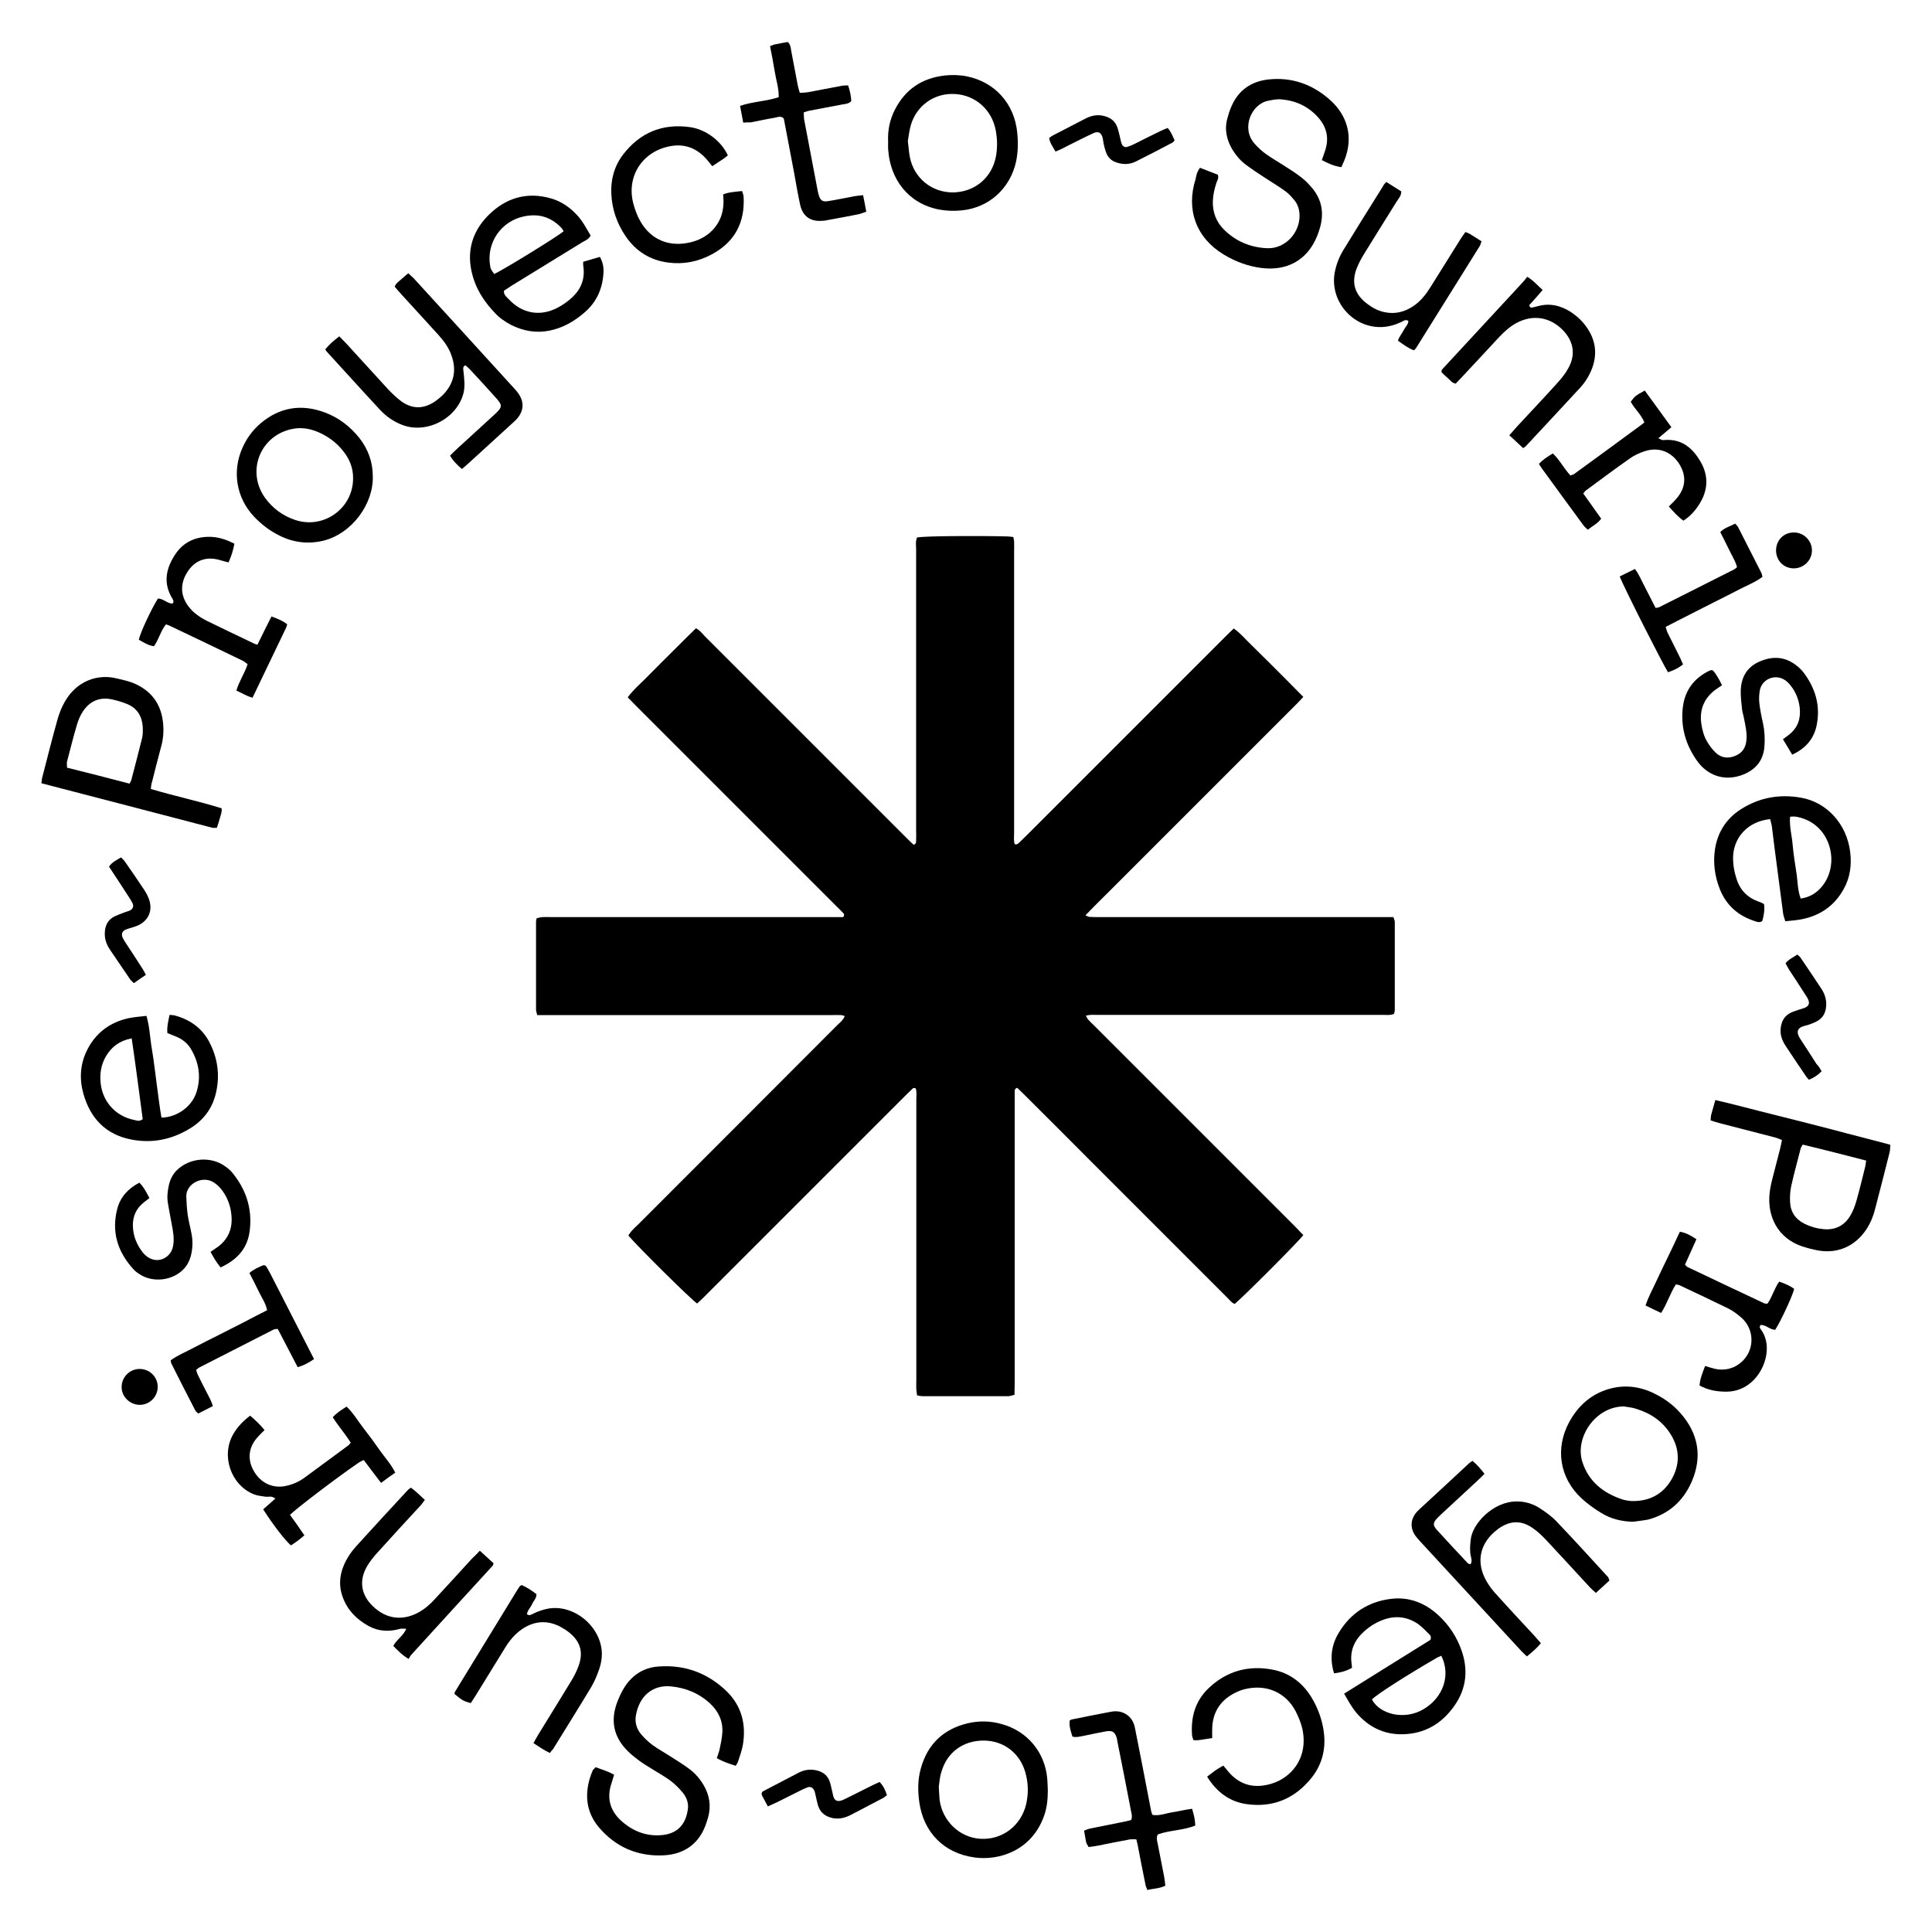 <?xml version="1.0" encoding="utf-8"?>
<!-- Generator: Adobe Illustrator 26.3.1, SVG Export Plug-In . SVG Version: 6.00 Build 0)  -->
<svg version="1.1" id="Capa_1" xmlns="http://www.w3.org/2000/svg" xmlns:xlink="http://www.w3.org/1999/xlink" x="0px" y="0px"
	 viewBox="0 0 98 98" style="enable-background:new 0 0 98 98;" xml:space="preserve">
<g>
	<path d="M66.11,62.65c-0.28,0.37-3.09,3.18-3.48,3.49c-0.16-0.05-0.25-0.2-0.37-0.31c-2.36-2.36-4.73-4.73-7.09-7.09
		c-1.06-1.06-2.12-2.13-3.19-3.19c-0.13-0.13-0.26-0.25-0.38-0.37c-0.14,0.04-0.13,0.14-0.13,0.21c0,0.17,0,0.34,0,0.51
		c0,4.74,0,9.49,0,14.23c0,0.2-0.01,0.4-0.01,0.62c-0.12,0.03-0.22,0.07-0.31,0.07c-1.45,0-2.9,0-4.36,0
		c-0.08,0-0.16-0.02-0.27-0.04c-0.02-0.11-0.03-0.21-0.04-0.31c-0.01-0.15,0-0.3,0-0.46c0-4.74,0-9.49,0-14.23
		c0-0.19,0.03-0.4-0.03-0.57c-0.12-0.06-0.16,0.01-0.2,0.05c-0.14,0.13-0.27,0.26-0.4,0.39c-3.38,3.38-6.76,6.76-10.13,10.13
		c-0.12,0.12-0.24,0.23-0.36,0.34c-0.34-0.24-2.91-2.78-3.49-3.45c0.05-0.07,0.1-0.15,0.16-0.22c0.1-0.11,0.21-0.22,0.32-0.32
		c3.38-3.38,6.76-6.76,10.13-10.14c0.13-0.13,0.28-0.23,0.37-0.45c-0.08-0.02-0.13-0.05-0.19-0.05c-0.17-0.01-0.34,0-0.51,0
		c-4.76,0-9.52,0-14.28,0c-0.2,0-0.4,0-0.62,0c-0.02-0.11-0.06-0.19-0.06-0.27c0-1.49,0-2.97,0-4.46c0-0.05,0.01-0.1,0.03-0.18
		c0.09-0.02,0.18-0.05,0.27-0.06c0.17-0.01,0.34,0,0.51,0c4.73,0,9.45,0,14.18,0c0.2,0,0.4,0,0.59,0c0.09-0.12,0.03-0.18-0.03-0.24
		c-0.11-0.11-0.21-0.22-0.32-0.32c-3.39-3.39-6.78-6.78-10.17-10.17c-0.13-0.13-0.26-0.27-0.41-0.42c0.33-0.44,0.75-0.78,1.12-1.17
		c0.39-0.4,0.79-0.79,1.18-1.18c0.38-0.38,0.76-0.76,1.16-1.15c0.19,0.09,0.3,0.24,0.42,0.37c3.4,3.4,6.8,6.8,10.21,10.21
		c0.14,0.14,0.28,0.28,0.41,0.4c0.14-0.04,0.13-0.14,0.13-0.22c0.01-0.17,0-0.34,0-0.51c0-4.74,0-9.49,0-14.23
		c0-0.21-0.04-0.44,0.05-0.63c0.45-0.07,2.89-0.09,4.57-0.05c0.1,0,0.19,0.02,0.31,0.03c0.02,0.1,0.04,0.18,0.04,0.26
		c0.01,0.15,0,0.3,0,0.46c0,4.76,0,9.52,0,14.28c0,0.2-0.03,0.4,0.03,0.58c0.13,0.04,0.18-0.04,0.24-0.09
		c0.14-0.13,0.26-0.26,0.4-0.39c3.37-3.37,6.73-6.73,10.1-10.1c0.12-0.12,0.24-0.23,0.37-0.36c0.35,0.24,0.6,0.56,0.89,0.83
		c0.3,0.29,0.6,0.6,0.9,0.89c0.29,0.29,0.57,0.57,0.86,0.86c0.28,0.29,0.57,0.57,0.88,0.89c-0.37,0.41-0.75,0.76-1.11,1.13
		c-0.37,0.37-0.74,0.74-1.11,1.11c-0.36,0.36-0.72,0.72-1.07,1.07c-0.37,0.37-0.74,0.74-1.11,1.11c-0.37,0.37-0.74,0.74-1.11,1.11
		s-0.74,0.74-1.11,1.11c-0.37,0.37-0.74,0.74-1.11,1.11c-0.36,0.36-0.72,0.72-1.07,1.07c-0.37,0.37-0.74,0.74-1.11,1.11
		c-0.37,0.37-0.74,0.73-1.14,1.15c0.1,0.04,0.15,0.08,0.21,0.08c0.17,0.01,0.34,0.01,0.51,0.01c4.74,0,9.49,0,14.23,0
		c0.22,0,0.44,0,0.67,0c0.03,0.1,0.07,0.17,0.07,0.25c0,1.49,0,2.97,0,4.46c0,0.06-0.02,0.13-0.04,0.2
		c-0.19,0.08-0.37,0.05-0.56,0.05c-2.3,0-4.59,0-6.89,0c-2.53,0-5.06,0-7.6,0c-0.18,0-0.36-0.02-0.58,0.04
		c0.05,0.08,0.07,0.14,0.11,0.19c0.1,0.11,0.21,0.22,0.32,0.32c3.38,3.38,6.76,6.76,10.13,10.13
		C65.81,62.34,65.95,62.48,66.11,62.65z"/>
	<path d="M60.87,8.51c0.32,0.13,0.62,0.24,0.9,0.35c0.07,0.18-0.03,0.3-0.07,0.42c-0.1,0.31-0.17,0.61-0.18,0.94
		c-0.01,0.55,0.17,1.03,0.56,1.42c0.6,0.6,1.34,0.91,2.18,0.95c0.97,0.05,1.76-0.86,1.65-1.83c-0.03-0.22-0.11-0.43-0.25-0.6
		c-0.14-0.17-0.29-0.34-0.46-0.46c-0.31-0.23-0.65-0.43-0.97-0.64c-0.35-0.23-0.71-0.46-1.04-0.71c-0.27-0.2-0.49-0.46-0.67-0.75
		c-0.3-0.5-0.42-1.03-0.26-1.6c0.05-0.19,0.11-0.39,0.19-0.57c0.35-0.84,1-1.3,1.89-1.4c1.21-0.13,2.27,0.26,3.16,1.07
		c0.82,0.75,1.18,1.83,0.69,3.04c-0.04,0.11-0.1,0.21-0.15,0.34c-0.36-0.05-0.67-0.19-0.99-0.36c0.06-0.18,0.12-0.33,0.17-0.49
		c0.21-0.64,0.07-1.2-0.37-1.69c-0.5-0.55-1.13-0.84-1.87-0.9c-0.21-0.02-0.44,0.03-0.65,0.07c-0.86,0.17-1.39,1.4-0.69,2.18
		c0.18,0.2,0.38,0.39,0.6,0.54c0.29,0.21,0.6,0.38,0.89,0.57c0.3,0.19,0.6,0.38,0.88,0.6c0.2,0.15,0.38,0.34,0.54,0.53
		c0.51,0.6,0.62,1.29,0.4,2.04c-0.04,0.13-0.08,0.26-0.13,0.38c-0.51,1.29-1.59,1.81-2.86,1.64c-0.68-0.09-1.31-0.33-1.89-0.68
		c-1.4-0.85-1.92-2.28-1.42-3.84C60.68,8.89,60.72,8.71,60.87,8.51z"/>
	<path d="M30.21,89.64c0.33,0.12,0.63,0.21,0.94,0.38c-0.05,0.15-0.08,0.29-0.13,0.43c-0.25,0.73-0.09,1.37,0.47,1.89
		c0.6,0.55,1.31,0.83,2.13,0.74c0.88-0.1,1.18-0.69,1.27-1.29c0.05-0.32-0.06-0.61-0.25-0.85c-0.18-0.22-0.39-0.43-0.61-0.6
		c-0.3-0.22-0.62-0.4-0.94-0.6c-0.23-0.14-0.46-0.28-0.68-0.44c-0.2-0.15-0.4-0.31-0.58-0.49c-0.69-0.69-0.87-1.5-0.54-2.42
		c0.11-0.3,0.25-0.6,0.42-0.86c0.41-0.61,1-0.96,1.73-1c1.32-0.09,2.46,0.34,3.41,1.25c0.77,0.75,1.01,1.69,0.83,2.74
		c-0.05,0.28-0.15,0.55-0.24,0.82c-0.02,0.08-0.07,0.14-0.12,0.23c-0.34-0.11-0.65-0.21-0.96-0.39c0.05-0.16,0.11-0.3,0.14-0.44
		c0.06-0.28,0.12-0.56,0.14-0.84c0.04-0.59-0.19-1.09-0.62-1.49c-0.56-0.52-1.24-0.8-2-0.87c-0.9-0.08-1.58,0.47-1.76,1.45
		c-0.07,0.37,0.03,0.71,0.27,0.99c0.16,0.19,0.35,0.37,0.55,0.52c0.28,0.21,0.6,0.38,0.89,0.57c0.33,0.21,0.66,0.41,0.97,0.64
		c0.3,0.22,0.55,0.5,0.74,0.82c0.31,0.52,0.4,1.07,0.24,1.65c-0.03,0.1-0.06,0.19-0.09,0.29c-0.34,1.03-1.09,1.58-2.15,1.64
		c-1.32,0.07-2.45-0.41-3.31-1.43c-0.61-0.73-0.72-1.58-0.45-2.48c0.04-0.14,0.1-0.29,0.16-0.43
		C30.12,89.75,30.15,89.71,30.21,89.64z"/>
	<path d="M95.89,58.07c-0.02,0.15-0.01,0.27-0.04,0.38c-0.24,0.96-0.49,1.93-0.74,2.89c-0.09,0.36-0.23,0.7-0.44,1.02
		c-0.6,0.9-1.54,1.28-2.59,1.04c-0.18-0.04-0.36-0.08-0.54-0.14c-1.44-0.42-1.89-1.65-1.78-2.71c0.03-0.32,0.11-0.63,0.19-0.94
		c0.11-0.44,0.23-0.88,0.34-1.32c0.04-0.14,0.06-0.29,0.1-0.46c-0.12-0.05-0.23-0.1-0.34-0.13c-0.93-0.24-1.86-0.48-2.79-0.72
		c-0.16-0.04-0.32-0.09-0.49-0.15c0.01-0.13,0.01-0.23,0.04-0.32c0.06-0.23,0.13-0.45,0.2-0.71c1.01,0.23,1.98,0.5,2.96,0.74
		c1,0.25,1.99,0.5,2.99,0.76C93.92,57.56,94.9,57.8,95.89,58.07z M91.44,58.06c-0.05,0.1-0.09,0.14-0.1,0.19
		c-0.16,0.64-0.34,1.27-0.48,1.91c-0.06,0.26-0.07,0.54-0.06,0.8c0.02,0.52,0.28,0.89,0.74,1.12c0.31,0.15,0.63,0.24,0.97,0.27
		c0.57,0.05,1.03-0.17,1.33-0.66c0.15-0.24,0.25-0.51,0.33-0.79c0.16-0.57,0.3-1.14,0.44-1.71c0.02-0.09,0.03-0.19,0.05-0.32
		C93.58,58.59,92.53,58.32,91.44,58.06z"/>
	<path d="M7.65,40.02c1.2,0.36,2.4,0.61,3.59,0.98c0.03,0.19-0.05,0.35-0.09,0.51c-0.04,0.16-0.1,0.32-0.15,0.48
		c-0.09,0-0.16,0.01-0.22,0c-2.89-0.75-5.77-1.51-8.68-2.26c0.02-0.13,0.02-0.23,0.05-0.32c0.25-0.96,0.49-1.93,0.76-2.89
		c0.09-0.32,0.21-0.64,0.38-0.93c0.59-1.04,1.65-1.42,2.62-1.18c0.26,0.06,0.53,0.12,0.78,0.21c0.98,0.38,1.51,1.09,1.59,2.14
		c0.03,0.35,0,0.71-0.09,1.05c-0.17,0.62-0.32,1.24-0.48,1.86C7.67,39.77,7.67,39.89,7.65,40.02z M6.57,39.75
		c0.05-0.09,0.08-0.14,0.09-0.18c0.18-0.7,0.37-1.4,0.54-2.1c0.05-0.19,0.05-0.4,0.04-0.6c-0.03-0.53-0.28-0.94-0.77-1.15
		c-0.26-0.11-0.54-0.19-0.82-0.25c-0.61-0.12-1.1,0.1-1.44,0.61c-0.14,0.21-0.24,0.45-0.31,0.69c-0.18,0.61-0.34,1.24-0.5,1.86
		c-0.02,0.09,0,0.19,0,0.31C4.46,39.2,5.5,39.47,6.57,39.75z"/>
	<path d="M81.64,80.17c-0.23,0.21-0.45,0.41-0.69,0.63c-0.11-0.1-0.21-0.19-0.3-0.28c-0.73-0.79-1.46-1.59-2.2-2.38
		c-0.22-0.23-0.45-0.46-0.72-0.64c-0.57-0.39-1.12-0.37-1.69,0.02c-0.03,0.02-0.06,0.04-0.08,0.06c-0.9,0.68-1.12,1.66-0.55,2.64
		c0.15,0.26,0.34,0.5,0.55,0.72c0.61,0.68,1.23,1.34,1.85,2.01c0.11,0.12,0.22,0.25,0.35,0.4c-0.21,0.26-0.45,0.46-0.71,0.67
		c-0.1-0.09-0.18-0.17-0.26-0.25c-1.72-1.86-3.43-3.72-5.15-5.58c-0.09-0.1-0.18-0.2-0.26-0.31c-0.26-0.39-0.23-0.81,0.07-1.17
		c0.05-0.06,0.12-0.12,0.18-0.18c0.82-0.76,1.64-1.51,2.45-2.27c0.06-0.06,0.13-0.1,0.21-0.16c0.23,0.19,0.42,0.41,0.61,0.66
		c-0.12,0.12-0.24,0.24-0.36,0.35c-0.59,0.55-1.19,1.1-1.78,1.65c-0.07,0.07-0.15,0.13-0.22,0.21c-0.26,0.26-0.28,0.39-0.04,0.65
		c0.51,0.56,1.03,1.12,1.55,1.67c0.03,0.03,0.08,0.04,0.14,0.06c0.1-0.16,0.04-0.3,0.01-0.44c-0.05-0.27-0.03-0.53,0-0.8
		c0.07-0.81,1.14-1.96,2.35-1.95c0.41,0,0.81,0.12,1.15,0.34c0.29,0.19,0.59,0.4,0.83,0.65c0.9,0.94,1.77,1.9,2.65,2.86
		C81.59,80.04,81.6,80.08,81.64,80.17z"/>
	<path d="M22.83,23.11c0.13-0.13,0.25-0.25,0.37-0.36c0.62-0.57,1.25-1.14,1.87-1.71c0.43-0.4,0.44-0.47,0.05-0.9
		c-0.43-0.48-0.86-0.95-1.3-1.42c-0.07-0.07-0.14-0.13-0.21-0.19c-0.12,0.05-0.12,0.13-0.11,0.22c0.03,0.23,0.05,0.47,0.06,0.7
		c0,0.15-0.01,0.31-0.04,0.45c-0.3,1.3-1.85,2.13-3.1,1.66c-0.45-0.17-0.84-0.44-1.16-0.79c-0.91-0.98-1.8-1.97-2.7-2.95
		c-0.02-0.02-0.03-0.06-0.06-0.1c0.2-0.25,0.44-0.45,0.71-0.66c0.13,0.14,0.25,0.25,0.36,0.37c0.71,0.77,1.41,1.55,2.12,2.32
		c0.21,0.22,0.43,0.43,0.67,0.61c0.58,0.41,1.15,0.39,1.74-0.02c0.12-0.09,0.24-0.19,0.35-0.29c0.58-0.59,0.73-1.27,0.44-2.05
		c-0.14-0.39-0.38-0.71-0.65-1.01c-0.63-0.69-1.25-1.37-1.88-2.06c-0.11-0.12-0.22-0.25-0.34-0.39c0.06-0.17,0.21-0.26,0.33-0.37
		c0.11-0.1,0.23-0.2,0.36-0.31c0.09,0.09,0.18,0.16,0.26,0.24c1.71,1.87,3.42,3.74,5.12,5.61c0.05,0.05,0.09,0.1,0.13,0.15
		c0.4,0.49,0.38,1-0.06,1.45c-0.08,0.08-0.17,0.16-0.26,0.24c-0.7,0.64-1.4,1.28-2.09,1.91c-0.12,0.11-0.25,0.22-0.38,0.33
		C23.19,23.58,22.98,23.38,22.83,23.11z"/>
	<path d="M7.43,51.53c0.17,0.59,0.18,1.16,0.28,1.72c0.1,0.58,0.16,1.17,0.24,1.75c0.08,0.56,0.14,1.13,0.24,1.69
		c0.79-0.01,1.55-0.56,1.78-1.3c0.24-0.77,0.12-1.5-0.29-2.19c-0.18-0.3-0.45-0.5-0.77-0.63c-0.14-0.05-0.28-0.11-0.42-0.17
		c-0.03-0.32,0.05-0.61,0.11-0.92c0.11,0.01,0.19,0.01,0.27,0.03c0.77,0.21,1.38,0.64,1.75,1.35c0.41,0.79,0.54,1.63,0.35,2.51
		c-0.17,0.82-0.63,1.45-1.35,1.88C8.7,57.81,7.7,58.01,6.65,57.8c-1.29-0.25-2.07-1.08-2.42-2.32c-0.21-0.75-0.17-1.5,0.19-2.22
		c0.44-0.87,1.15-1.4,2.09-1.61C6.8,51.59,7.08,51.57,7.43,51.53z M6.68,52.67c-0.62,0.12-1.02,0.43-1.3,0.9
		c-0.26,0.44-0.33,0.91-0.27,1.41c0.11,0.93,0.78,1.65,1.7,1.83c0.13,0.03,0.26,0.09,0.43-0.04C7.06,55.44,6.89,54.08,6.68,52.67z"
		/>
	<path d="M68.18,85.91c1.51-0.94,2.96-1.85,4.38-2.73c0.06-0.17-0.02-0.25-0.09-0.31c-0.17-0.17-0.33-0.34-0.52-0.48
		c-0.55-0.38-1.14-0.46-1.78-0.23c-0.35,0.13-0.67,0.32-0.95,0.57c-0.5,0.44-0.76,0.98-0.66,1.66c0.01,0.06,0.01,0.13,0.02,0.21
		c-0.28,0.16-0.58,0.24-0.91,0.28c-0.23-0.74-0.14-1.44,0.24-2.06c0.6-1,1.5-1.58,2.66-1.72c0.93-0.11,1.73,0.22,2.4,0.84
		c0.53,0.49,0.92,1.08,1.16,1.76c0.35,0.98,0.26,1.94-0.34,2.8c-0.64,0.93-1.53,1.46-2.68,1.47c-0.93,0.01-1.7-0.38-2.3-1.08
		C68.57,86.61,68.4,86.29,68.18,85.91z M69.59,86.2c0.39,0.76,1.66,1.08,2.63,0.49c0.99-0.59,1.38-1.72,0.89-2.7
		c-0.09,0.04-0.18,0.07-0.26,0.12C71.27,85.03,69.88,85.92,69.59,86.2z"/>
	<path d="M29.58,13.28c0.31-0.09,0.58-0.17,0.85-0.25c0.15,0.28,0.2,0.52,0.18,0.83c-0.05,0.79-0.35,1.47-0.96,1.99
		c-0.52,0.45-1.09,0.78-1.77,0.92c-0.69,0.14-1.34,0.02-1.96-0.29c-0.3-0.16-0.58-0.35-0.81-0.6c-0.46-0.48-0.84-1.02-1.06-1.65
		c-0.43-1.24-0.21-2.37,0.72-3.31c0.89-0.89,1.97-1.21,3.2-0.85c0.51,0.15,0.94,0.45,1.3,0.84c0.29,0.31,0.48,0.69,0.69,1.04
		c-0.1,0.19-0.27,0.25-0.41,0.33c-1.19,0.73-2.38,1.46-3.58,2.2c-0.14,0.09-0.28,0.18-0.41,0.27c-0.01,0.2,0.12,0.3,0.22,0.4
		c0.69,0.76,1.62,0.93,2.52,0.45c0.26-0.14,0.52-0.32,0.74-0.53c0.44-0.42,0.64-0.94,0.55-1.55C29.58,13.47,29.58,13.4,29.58,13.28z
		 M28.59,11.73c-0.04-0.07-0.08-0.14-0.14-0.2c-0.53-0.54-1.16-0.71-1.89-0.55c-1.15,0.25-1.89,1.34-1.7,2.49
		c0.03,0.18,0.03,0.18,0.21,0.43C25.51,13.7,28.28,12,28.59,11.73z"/>
	<path d="M89.79,41.55c-1.14,0.11-1.92,0.96-1.88,2.07c0.01,0.32,0.07,0.64,0.17,0.94c0.17,0.57,0.54,0.96,1.11,1.17
		c0.05,0.02,0.1,0.03,0.14,0.05c0.05,0.02,0.09,0.05,0.15,0.08c0.04,0.3-0.01,0.59-0.09,0.86c-0.13,0.09-0.25,0.05-0.36,0.01
		c-0.85-0.27-1.47-0.8-1.8-1.65c-0.25-0.64-0.34-1.31-0.24-1.99c0.13-0.86,0.56-1.55,1.3-2.03c0.93-0.6,1.96-0.79,3.05-0.6
		c1.31,0.22,2.34,1.33,2.51,2.76c0.08,0.65,0,1.28-0.32,1.86c-0.47,0.86-1.19,1.36-2.14,1.55c-0.26,0.05-0.53,0.07-0.83,0.1
		c-0.04-0.13-0.09-0.26-0.11-0.38c-0.15-1.12-0.29-2.24-0.44-3.36c-0.05-0.35-0.08-0.7-0.13-1.05
		C89.86,41.8,89.82,41.67,89.79,41.55z M90.8,41.43c-0.04,0.49,0.09,0.94,0.13,1.41c0.04,0.45,0.11,0.9,0.18,1.35
		c0.08,0.46,0.06,0.94,0.23,1.39c0.47-0.07,0.82-0.29,1.09-0.63c0.87-1.07,0.49-2.89-0.91-3.41C91.3,41.46,91.08,41.39,90.8,41.43z"
		/>
	<path d="M53.15,90.82c0,0.44-0.04,0.87-0.19,1.29c-0.63,1.77-2.29,2.28-3.52,2.11c-1.55-0.21-2.59-1.26-2.81-2.81
		c-0.08-0.58-0.08-1.15,0.08-1.71c0.34-1.23,1.15-2,2.39-2.29c0.57-0.13,1.14-0.12,1.7,0.04c1.3,0.35,2.2,1.42,2.32,2.76
		C53.14,90.41,53.14,90.61,53.15,90.82z M47.62,90.63c0.02,0.29,0.02,0.48,0.04,0.66c0.14,1.08,1.01,1.91,2.05,1.98
		c1.14,0.08,2.09-0.68,2.34-1.75c0.13-0.56,0.11-1.11-0.05-1.65c-0.29-0.97-1.11-1.58-2.11-1.58c-1.04,0-1.86,0.6-2.14,1.6
		C47.66,90.16,47.65,90.45,47.62,90.63z"/>
	<path d="M82.84,77.19c-0.59-0.01-1.15-0.15-1.64-0.46c-0.34-0.21-0.68-0.45-0.97-0.72c-1.12-1.03-1.36-2.54-0.63-3.88
		c0.41-0.75,1-1.32,1.81-1.61c0.81-0.29,1.63-0.24,2.41,0.12c0.54,0.25,1.03,0.59,1.42,1.04c0.91,1.03,1.12,2.21,0.57,3.48
		c-0.43,0.98-1.16,1.64-2.21,1.92C83.35,77.13,83.09,77.15,82.84,77.19z M82.37,71.34c-1.45,0.01-2.49,1.58-2.11,2.8
		c0.32,1.01,1.05,1.58,2.01,1.91c0.16,0.05,0.33,0.08,0.5,0.09c0.89,0.02,1.58-0.34,2.02-1.1c0.43-0.75,0.42-1.52-0.03-2.26
		c-0.4-0.66-1-1.08-1.74-1.31C82.8,71.39,82.58,71.38,82.37,71.34z"/>
	<path d="M45.05,7.21c-0.03-0.58,0.08-1.14,0.35-1.66c0.53-1.03,1.38-1.59,2.52-1.72c0.36-0.04,0.75-0.03,1.11,0.04
		c1.44,0.29,2.43,1.39,2.57,2.87c0.05,0.49,0.04,0.97-0.06,1.46c-0.3,1.35-1.36,2.33-2.74,2.47c-0.38,0.04-0.78,0.03-1.16-0.04
		c-1.61-0.31-2.47-1.58-2.58-2.97C45.04,7.51,45.05,7.36,45.05,7.21z M46.05,7.15c0.04,0.3,0.05,0.56,0.1,0.81
		c0.21,1.08,1.12,1.81,2.2,1.8c1.1-0.02,1.97-0.75,2.17-1.83c0.08-0.44,0.07-0.87-0.01-1.31c-0.19-1.04-1.02-1.79-2.06-1.85
		c-1.09-0.07-1.96,0.62-2.24,1.55C46.13,6.59,46.09,6.9,46.05,7.15z"/>
	<path d="M18.91,24.16c0.04,1.39-1.05,2.91-2.52,3.27c-0.77,0.18-1.51,0.09-2.21-0.26c-0.49-0.24-0.92-0.57-1.29-0.96
		c-0.91-0.96-1.13-2.32-0.58-3.52c0.21-0.47,0.51-0.87,0.9-1.21c0.98-0.83,2.08-1,3.26-0.56c0.71,0.26,1.3,0.72,1.77,1.31
		C18.67,22.79,18.91,23.43,18.91,24.16z M17.91,24.27c0.01-0.53-0.18-0.99-0.51-1.4c-0.34-0.43-0.78-0.75-1.28-0.96
		c-0.45-0.19-0.91-0.25-1.39-0.13c-1.57,0.38-2.23,2.17-1.28,3.48c0.38,0.52,0.88,0.89,1.48,1.1C16.39,26.88,17.91,25.8,17.91,24.27
		z"/>
	<path d="M11.19,64.29c-0.21-0.25-0.36-0.51-0.51-0.79c0.13-0.09,0.24-0.16,0.35-0.24c0.49-0.35,0.73-0.84,0.72-1.43
		c-0.01-0.52-0.16-1-0.46-1.42c-0.11-0.16-0.26-0.31-0.43-0.42c-0.56-0.39-1.44,0.04-1.41,0.72c0.01,0.3,0.03,0.61,0.07,0.91
		c0.05,0.33,0.14,0.66,0.2,0.99c0.07,0.37,0.05,0.74-0.04,1.1c-0.07,0.25-0.18,0.47-0.36,0.66c-0.56,0.59-1.55,0.71-2.23,0.27
		c-0.13-0.08-0.25-0.17-0.35-0.29c-0.79-0.88-1.09-1.89-0.79-3.04c0.16-0.6,0.55-1.02,1.12-1.32c0.23,0.23,0.36,0.5,0.51,0.78
		c-0.1,0.08-0.19,0.15-0.28,0.22c-0.39,0.3-0.57,0.71-0.56,1.19c0.01,0.49,0.18,0.92,0.47,1.31c0.12,0.16,0.28,0.3,0.47,0.37
		c0.48,0.19,1.01-0.13,1.1-0.66c0.07-0.37,0-0.74-0.07-1.11c-0.07-0.35-0.13-0.7-0.19-1.04c-0.06-0.32-0.02-0.64,0.05-0.95
		c0.07-0.3,0.21-0.57,0.44-0.78c0.63-0.58,1.64-0.67,2.35-0.2c0.15,0.1,0.31,0.22,0.42,0.36c0.7,0.85,1.02,1.82,0.89,2.92
		C12.57,63.28,12.08,63.88,11.19,64.29z"/>
	<path d="M90.91,38.28c-0.16-0.27-0.31-0.51-0.47-0.78c0.12-0.09,0.22-0.17,0.33-0.25c0.43-0.35,0.58-0.81,0.52-1.35
		c-0.04-0.36-0.16-0.69-0.36-0.99c-0.08-0.11-0.16-0.22-0.26-0.31c-0.51-0.49-1.31-0.2-1.41,0.45c-0.03,0.2-0.04,0.4-0.02,0.6
		c0.04,0.35,0.11,0.7,0.19,1.05c0.08,0.38,0.1,0.77,0.07,1.16c-0.05,0.69-0.41,1.15-1.05,1.42c-1.04,0.42-1.88-0.02-2.34-0.65
		c-0.61-0.84-0.88-1.78-0.74-2.82c0.12-0.83,0.58-1.42,1.34-1.79c0.03-0.01,0.06-0.02,0.1-0.03c0.02,0,0.03,0.01,0.08,0.02
		c0.18,0.2,0.32,0.47,0.46,0.75c-0.14,0.09-0.26,0.17-0.38,0.26c-0.55,0.43-0.77,1.01-0.67,1.7c0.05,0.32,0.13,0.63,0.3,0.91
		c0.12,0.2,0.26,0.39,0.43,0.55c0.28,0.27,0.63,0.31,0.99,0.16c0.37-0.15,0.54-0.43,0.57-0.82c0.03-0.38-0.06-0.74-0.13-1.1
		c-0.03-0.17-0.09-0.33-0.1-0.49c-0.03-0.3-0.07-0.6-0.06-0.91c0.02-0.63,0.28-1.14,0.88-1.43c0.64-0.3,1.27-0.32,1.87,0.11
		c0.15,0.11,0.29,0.23,0.41,0.38c0.64,0.83,0.91,1.76,0.67,2.8C91.97,37.51,91.58,37.97,90.91,38.28z"/>
	<path d="M61.49,88.16c-0.24,0.04-0.47,0.08-0.7,0.11c-0.08,0.01-0.16,0-0.25,0c-0.03-0.09-0.06-0.15-0.07-0.21
		c-0.08-0.94,0.15-1.78,0.85-2.44c0.91-0.86,2.01-1.16,3.22-0.93c0.91,0.17,1.59,0.71,2.05,1.52c0.27,0.47,0.45,0.98,0.54,1.51
		c0.15,0.9-0.03,1.72-0.58,2.43c-0.85,1.08-1.98,1.56-3.34,1.36c-0.86-0.13-1.5-0.62-1.98-1.39c0.15-0.11,0.28-0.21,0.41-0.31
		c0.12-0.08,0.25-0.16,0.41-0.25c0.1,0.11,0.18,0.21,0.26,0.31c0.52,0.61,1.16,0.83,1.94,0.67c1.21-0.24,2.14-1.35,1.81-2.85
		c-0.07-0.31-0.2-0.61-0.34-0.89c-0.5-0.95-1.49-1.4-2.61-1.11c-0.19,0.05-0.38,0.13-0.56,0.23c-0.67,0.37-1.03,0.95-1.06,1.72
		C61.48,87.79,61.49,87.94,61.49,88.16z"/>
	<path d="M36.92,7.88C36.85,7.94,36.77,8,36.69,8.06c-0.18,0.12-0.36,0.24-0.56,0.37c-0.1-0.13-0.19-0.23-0.27-0.33
		c-0.52-0.6-1.16-0.84-1.94-0.67c-1.39,0.3-2.17,1.58-1.78,2.95c0.08,0.29,0.19,0.58,0.34,0.84c0.54,0.96,1.5,1.34,2.59,1.06
		c0.35-0.09,0.66-0.24,0.94-0.48c0.47-0.42,0.69-0.95,0.69-1.57c0-0.12-0.01-0.23-0.02-0.37c0.31-0.12,0.62-0.13,0.96-0.17
		c0.03,0.11,0.08,0.2,0.08,0.3c0.07,1.31-0.46,2.29-1.61,2.91c-0.69,0.37-1.42,0.52-2.2,0.42c-0.92-0.11-1.65-0.57-2.17-1.33
		c-0.44-0.64-0.69-1.36-0.73-2.13c-0.04-0.73,0.14-1.41,0.58-2c0.86-1.13,2.01-1.61,3.42-1.41C35.82,6.57,36.58,7.15,36.92,7.88z"/>
	<path d="M24.34,78.66c0.26,0.24,0.48,0.44,0.69,0.63c-0.01,0.04-0.01,0.06-0.01,0.07c0,0.02-0.01,0.03-0.02,0.05
		c-1.38,1.51-2.76,3.01-4.13,4.52c-0.06,0.06-0.09,0.14-0.14,0.22c-0.34-0.2-0.55-0.43-0.78-0.66c0.16-0.32,0.5-0.5,0.66-0.87
		c-0.13,0-0.23-0.02-0.31,0c-0.56,0.16-1.1,0.14-1.62-0.15c-0.59-0.33-1.05-0.79-1.29-1.44c-0.2-0.53-0.18-1.06,0.03-1.58
		c0.15-0.38,0.38-0.72,0.65-1.02c0.86-0.95,1.73-1.89,2.6-2.83c0.04-0.05,0.1-0.08,0.17-0.14c0.26,0.18,0.46,0.4,0.71,0.62
		c-0.09,0.12-0.16,0.23-0.25,0.32c-0.72,0.78-1.44,1.56-2.15,2.35c-0.19,0.21-0.38,0.44-0.52,0.68c-0.44,0.74-0.32,1.48,0.3,2.06
		c0.66,0.63,1.47,0.74,2.28,0.31c0.33-0.18,0.61-0.42,0.86-0.7c0.63-0.68,1.26-1.37,1.88-2.05C24.06,78.95,24.18,78.83,24.34,78.66z
		"/>
	<path d="M77.26,22.73c-0.22-0.21-0.45-0.42-0.7-0.65c0.13-0.15,0.24-0.28,0.35-0.4c0.7-0.76,1.41-1.5,2.1-2.27
		c0.2-0.22,0.4-0.47,0.54-0.73c0.39-0.69,0.27-1.38-0.28-1.94c-0.66-0.67-1.53-0.8-2.36-0.35c-0.33,0.18-0.6,0.43-0.86,0.7
		c-0.62,0.67-1.24,1.34-1.86,2c-0.11,0.12-0.23,0.24-0.35,0.37c-0.19-0.03-0.28-0.18-0.41-0.29c-0.12-0.1-0.22-0.2-0.31-0.29
		c0-0.05,0-0.07,0.01-0.09c0-0.02,0.01-0.04,0.02-0.05c1.36-1.47,2.73-2.95,4.09-4.42c0.08-0.09,0.15-0.18,0.23-0.28
		c0.32,0.19,0.52,0.44,0.78,0.67c-0.24,0.28-0.46,0.53-0.68,0.77c0.03,0.13,0.1,0.14,0.19,0.11c0.08-0.02,0.16-0.04,0.25-0.06
		c0.61-0.17,1.17-0.03,1.69,0.31c0.34,0.23,0.63,0.51,0.85,0.86c0.41,0.64,0.47,1.32,0.19,2.03c-0.14,0.35-0.34,0.67-0.59,0.94
		c-0.91,0.99-1.84,1.98-2.76,2.97C77.35,22.68,77.32,22.69,77.26,22.73z"/>
	<path d="M27.89,88.92c-0.31-0.15-0.55-0.32-0.83-0.5c0.1-0.18,0.17-0.32,0.26-0.46c0.55-0.89,1.1-1.78,1.64-2.67
		c0.16-0.26,0.3-0.53,0.4-0.82c0.23-0.66,0.08-1.19-0.45-1.63c-0.14-0.12-0.3-0.22-0.46-0.31c-0.67-0.36-1.33-0.32-1.96,0.1
		c-0.37,0.25-0.65,0.59-0.88,0.97c-0.49,0.79-0.97,1.58-1.46,2.37c-0.09,0.14-0.18,0.28-0.27,0.42c-0.36-0.1-0.44-0.14-0.82-0.46
		c0-0.02-0.01-0.03,0-0.05c0-0.02,0-0.04,0.01-0.05c1.03-1.68,2.06-3.37,3.09-5.05c0.06-0.1,0.13-0.2,0.19-0.3
		c0.02-0.03,0.05-0.04,0.11-0.08c0.26,0.11,0.51,0.28,0.75,0.46c0.01,0.22-0.15,0.34-0.22,0.51c-0.08,0.18-0.24,0.32-0.26,0.51
		c0.12,0.09,0.21,0.03,0.3-0.02c0.26-0.13,0.53-0.22,0.81-0.27c0.26-0.04,0.5-0.03,0.75,0.02c0.96,0.21,1.75,1.02,1.91,1.95
		c0.07,0.39,0.01,0.78-0.12,1.15c-0.1,0.28-0.22,0.57-0.37,0.83c-0.64,1.07-1.31,2.13-1.96,3.19C28,88.78,27.95,88.83,27.89,88.92z"
		/>
	<path d="M70.32,9.23c0.27,0.17,0.52,0.33,0.76,0.48c0,0.22-0.13,0.35-0.22,0.49c-0.54,0.87-1.09,1.74-1.63,2.62
		c-0.15,0.24-0.29,0.49-0.4,0.76c-0.3,0.75-0.12,1.35,0.52,1.83c0.26,0.2,0.54,0.35,0.86,0.42c0.54,0.12,1.04,0,1.49-0.31
		c0.37-0.25,0.64-0.6,0.87-0.97c0.5-0.8,1-1.6,1.5-2.4c0.08-0.13,0.17-0.25,0.26-0.38c0.08,0.03,0.15,0.05,0.2,0.08
		c0.2,0.12,0.4,0.25,0.62,0.39c-0.04,0.1-0.05,0.18-0.09,0.24c-1.08,1.73-2.16,3.46-3.24,5.19c-0.02,0.03-0.05,0.05-0.1,0.1
		c-0.28-0.1-0.53-0.29-0.81-0.49c0.06-0.2,0.2-0.35,0.29-0.53c0.08-0.16,0.23-0.28,0.24-0.47c-0.15-0.1-0.24,0-0.35,0.05
		c-0.32,0.15-0.66,0.25-1.02,0.26c-1.48,0.04-2.65-1.36-2.36-2.8c0.08-0.4,0.23-0.78,0.44-1.12c0.66-1.08,1.33-2.15,2-3.22
		C70.18,9.37,70.24,9.32,70.32,9.23z"/>
	<path d="M13.06,32.7c0.24-0.49,0.47-0.96,0.71-1.43c0.3,0.11,0.56,0.21,0.8,0.4c-0.03,0.09-0.05,0.17-0.09,0.24
		c-0.55,1.15-1.11,2.31-1.67,3.48c-0.31-0.08-0.54-0.24-0.82-0.36c0.14-0.48,0.42-0.87,0.57-1.34c-0.09-0.06-0.16-0.13-0.24-0.17
		c-1.22-0.59-2.43-1.17-3.65-1.75c-0.07-0.04-0.15-0.06-0.25-0.1C8.15,32,8.06,32.43,7.81,32.78c-0.3-0.04-0.53-0.2-0.77-0.33
		c0.08-0.36,0.6-1.49,0.97-2.09c0.26,0,0.46,0.24,0.73,0.26c0.09-0.07,0.06-0.15,0.02-0.23c-0.5-0.79-0.35-1.55,0.13-2.27
		c0.4-0.61,1-0.89,1.72-0.89c0.42,0,0.84,0.12,1.28,0.35c-0.06,0.32-0.15,0.63-0.3,0.95c-0.19-0.05-0.35-0.1-0.51-0.14
		c-0.62-0.16-1.15,0.03-1.51,0.53c-0.37,0.52-0.46,1.09-0.13,1.66c0.11,0.19,0.26,0.36,0.42,0.5c0.19,0.16,0.41,0.3,0.63,0.41
		c0.79,0.39,1.58,0.76,2.37,1.14C12.9,32.66,12.95,32.67,13.06,32.7z"/>
	<path d="M84.26,66.6c-0.28-0.13-0.52-0.25-0.79-0.38c0.15-0.46,0.38-0.86,0.56-1.26c0.19-0.41,0.39-0.82,0.59-1.23
		c0.2-0.41,0.39-0.82,0.59-1.25c0.32,0.05,0.57,0.2,0.84,0.38c-0.2,0.44-0.39,0.87-0.58,1.29c0.06,0.06,0.09,0.1,0.13,0.12
		c1.3,0.62,2.59,1.23,3.89,1.84c0.04,0.02,0.1,0.01,0.16,0.02c0.25-0.34,0.34-0.76,0.6-1.12c0.28,0.1,0.54,0.2,0.76,0.37
		c-0.1,0.4-0.7,1.67-0.96,2.07c-0.27,0.01-0.47-0.26-0.74-0.24c-0.09,0.1-0.03,0.17,0.02,0.24c0.61,0.83,0.2,2.18-0.64,2.78
		c-0.37,0.27-0.79,0.38-1.24,0.36c-0.42-0.01-0.83-0.09-1.24-0.31c0.02-0.34,0.15-0.64,0.28-0.99c0.17,0.05,0.33,0.1,0.49,0.14
		c1.1,0.26,2.08-0.72,1.82-1.82c-0.08-0.32-0.25-0.59-0.5-0.8c-0.19-0.16-0.4-0.32-0.62-0.43c-0.82-0.4-1.64-0.79-2.47-1.18
		c-0.06-0.03-0.13-0.03-0.2-0.05C84.71,65.61,84.57,66.12,84.26,66.6z"/>
	<path d="M19.33,75.22c-0.3-0.4-0.59-0.77-0.88-1.16c-0.1,0.05-0.18,0.08-0.25,0.13c-0.99,0.67-3.19,2.34-3.49,2.65
		c0.24,0.33,0.48,0.67,0.73,1.04c-0.13,0.11-0.24,0.2-0.36,0.29c-0.11,0.08-0.22,0.15-0.32,0.22c-0.29-0.24-0.93-1.07-1.41-1.83
		c0.19-0.17,0.39-0.34,0.62-0.55c-0.09-0.04-0.14-0.08-0.2-0.09c-0.1-0.01-0.2,0.01-0.3,0c-0.2-0.03-0.41-0.05-0.59-0.12
		c-1.17-0.47-1.68-1.96-1.05-3.05c0.21-0.37,0.5-0.67,0.86-0.94c0.27,0.23,0.51,0.46,0.73,0.73c-0.13,0.13-0.25,0.24-0.36,0.37
		c-0.45,0.49-0.52,1.11-0.2,1.68c0.34,0.62,0.95,0.92,1.61,0.79c0.35-0.07,0.68-0.21,0.97-0.42c0.75-0.55,1.49-1.1,2.24-1.65
		c0.04-0.03,0.06-0.08,0.11-0.13c-0.27-0.44-0.62-0.83-0.91-1.29c0.2-0.23,0.44-0.37,0.7-0.54c0.34,0.32,0.57,0.72,0.84,1.07
		c0.29,0.37,0.57,0.75,0.84,1.14c0.26,0.37,0.57,0.7,0.79,1.14C19.8,74.87,19.58,75.03,19.33,75.22z"/>
	<path d="M84.78,21.67c-0.22,0.19-0.42,0.36-0.66,0.56c0.09,0.04,0.15,0.08,0.2,0.09c0.03,0.01,0.07,0,0.1,0
		c0.87-0.07,1.43,0.39,1.84,1.1c0.42,0.72,0.38,1.45-0.06,2.15c-0.21,0.33-0.46,0.62-0.81,0.84c-0.28-0.2-0.5-0.45-0.74-0.72
		c0.11-0.11,0.21-0.2,0.3-0.3c0.55-0.57,0.63-1.2,0.24-1.84c-0.39-0.63-1.04-0.89-1.74-0.67c-0.28,0.09-0.57,0.22-0.81,0.4
		c-0.75,0.52-1.47,1.07-2.21,1.61c-0.04,0.03-0.06,0.08-0.12,0.14c0.3,0.42,0.6,0.84,0.91,1.28c-0.18,0.25-0.44,0.37-0.68,0.56
		c-0.07-0.07-0.15-0.13-0.21-0.21c-0.71-0.96-1.41-1.93-2.12-2.9c-0.05-0.07-0.09-0.14-0.15-0.23c0.21-0.22,0.44-0.37,0.71-0.53
		c0.35,0.34,0.56,0.76,0.89,1.12c0.06-0.03,0.13-0.04,0.18-0.07c1.14-0.83,2.29-1.67,3.43-2.51c0.04-0.03,0.08-0.06,0.14-0.11
		c-0.16-0.41-0.5-0.69-0.69-1.05c0.19-0.27,0.25-0.32,0.71-0.57C83.88,20.42,84.32,21.04,84.78,21.67z"/>
	<path d="M37.7,6.22c-0.06-0.32-0.11-0.57-0.16-0.85c0.65-0.22,1.32-0.23,1.96-0.44c0.01-0.45-0.13-0.86-0.2-1.29
		c-0.07-0.43-0.15-0.86-0.24-1.3c0.09-0.03,0.15-0.06,0.21-0.08c0.23-0.05,0.46-0.09,0.69-0.13c0.15,0.14,0.15,0.32,0.18,0.48
		c0.11,0.58,0.22,1.16,0.33,1.74c0.02,0.11,0.06,0.22,0.1,0.36c0.14-0.01,0.27-0.01,0.4-0.03c0.58-0.11,1.16-0.22,1.74-0.33
		c0.1-0.02,0.2-0.01,0.31-0.02c0.09,0.27,0.15,0.53,0.16,0.8c-0.13,0.14-0.3,0.14-0.46,0.17c-0.56,0.11-1.13,0.21-1.69,0.32
		c-0.08,0.02-0.16,0.05-0.26,0.08c0.01,0.13,0,0.24,0.02,0.36c0.23,1.21,0.46,2.42,0.69,3.63c0.01,0.07,0.03,0.13,0.05,0.2
		c0.08,0.28,0.19,0.36,0.49,0.31c0.45-0.07,0.9-0.17,1.34-0.25c0.13-0.02,0.26-0.03,0.42-0.05c0.06,0.29,0.11,0.55,0.16,0.84
		c-0.15,0.05-0.27,0.1-0.4,0.13c-0.53,0.11-1.06,0.2-1.59,0.3c-0.08,0.02-0.17,0.03-0.25,0.03c-0.59,0.05-0.98-0.23-1.11-0.8
		c-0.12-0.54-0.21-1.09-0.31-1.64c-0.16-0.86-0.33-1.72-0.49-2.58c-0.01-0.07-0.03-0.13-0.04-0.18c-0.15-0.13-0.3-0.06-0.44-0.03
		c-0.42,0.07-0.83,0.16-1.24,0.24C37.96,6.2,37.86,6.21,37.7,6.22z"/>
	<path d="M60.47,91.75c0.05,0.18,0.09,0.33,0.12,0.47c0.02,0.11,0.03,0.23,0.04,0.38c-0.61,0.25-1.29,0.23-1.9,0.45
		c-0.09,0.16-0.04,0.31-0.01,0.45c0.11,0.56,0.22,1.12,0.33,1.69c0.03,0.15,0.04,0.3,0.06,0.46c-0.29,0.15-0.6,0.14-0.91,0.22
		c-0.04-0.11-0.09-0.2-0.1-0.29c-0.14-0.68-0.27-1.36-0.4-2.03c-0.02-0.08-0.04-0.16-0.06-0.25c-0.11,0-0.21-0.01-0.31,0
		c-0.55,0.1-1.09,0.21-1.64,0.32c-0.15,0.03-0.3,0.05-0.47,0.07c-0.05-0.09-0.11-0.17-0.13-0.26c-0.04-0.18-0.06-0.36-0.1-0.57
		c0.1-0.04,0.18-0.08,0.27-0.1c0.63-0.13,1.26-0.25,1.88-0.38c0.08-0.02,0.16-0.04,0.24-0.06c0.07-0.19,0.01-0.35-0.02-0.51
		c-0.22-1.16-0.45-2.32-0.68-3.47c-0.01-0.07-0.02-0.13-0.04-0.2c-0.09-0.29-0.22-0.37-0.53-0.32c-0.38,0.07-0.76,0.15-1.14,0.23
		c-0.18,0.03-0.36,0.09-0.57,0.04c-0.08-0.26-0.18-0.52-0.14-0.82c0.06-0.03,0.1-0.06,0.15-0.06c0.64-0.13,1.29-0.26,1.93-0.38
		c0.31-0.06,0.6-0.02,0.86,0.18c0.21,0.16,0.32,0.39,0.37,0.64c0.13,0.68,0.27,1.36,0.4,2.03c0.14,0.73,0.28,1.46,0.42,2.18
		c0.01,0.06,0.04,0.13,0.07,0.2c0.35,0.06,0.67-0.08,0.99-0.13C59.8,91.88,60.12,91.79,60.47,91.75z"/>
	<path d="M82.16,29.24c0.27-0.13,0.5-0.25,0.77-0.38c0.24,0.31,0.36,0.66,0.54,0.98c0.17,0.33,0.34,0.66,0.51,1
		c0.08-0.02,0.15-0.02,0.2-0.05c1.27-0.64,2.53-1.27,3.79-1.91c0.04-0.02,0.08-0.06,0.14-0.11c-0.08-0.32-0.27-0.6-0.41-0.9
		c-0.14-0.29-0.28-0.57-0.44-0.88c0.21-0.22,0.49-0.29,0.76-0.43c0.05,0.07,0.12,0.12,0.15,0.19c0.39,0.77,0.78,1.53,1.17,2.3
		c0.03,0.06,0.04,0.13,0.06,0.21c-0.37,0.28-0.8,0.44-1.2,0.65c-0.42,0.22-0.84,0.43-1.26,0.64c-0.41,0.21-0.81,0.41-1.22,0.62
		c-0.4,0.2-0.81,0.41-1.23,0.63c0.04,0.12,0.06,0.22,0.1,0.3c0.19,0.39,0.4,0.78,0.59,1.18c0.07,0.13,0.12,0.27,0.19,0.42
		c-0.24,0.2-0.5,0.31-0.76,0.4C84.39,33.77,82.4,29.86,82.16,29.24z"/>
	<path d="M15.93,68.94c-0.28,0.19-0.52,0.32-0.83,0.41c-0.34-0.65-0.67-1.29-1.01-1.94c-0.08,0.01-0.15,0-0.21,0.03
		c-1.26,0.64-2.52,1.29-3.78,1.93c-0.04,0.02-0.08,0.06-0.15,0.12c0.03,0.08,0.05,0.18,0.09,0.26c0.2,0.41,0.41,0.81,0.62,1.22
		c0.05,0.1,0.09,0.21,0.14,0.35c-0.25,0.13-0.49,0.25-0.74,0.38c-0.06-0.06-0.12-0.09-0.15-0.15c-0.41-0.79-0.82-1.59-1.22-2.39
		c-0.02-0.04-0.02-0.1-0.03-0.16c0.37-0.27,0.79-0.43,1.19-0.65c0.42-0.22,0.84-0.43,1.26-0.64c0.41-0.21,0.81-0.41,1.22-0.62
		c0.4-0.21,0.8-0.42,1.22-0.63c-0.08-0.38-0.29-0.66-0.44-0.98c-0.14-0.3-0.3-0.6-0.46-0.91c0.24-0.2,0.5-0.31,0.73-0.4
		c0.05,0.02,0.07,0.02,0.08,0.03c0.01,0.01,0.03,0.02,0.04,0.03c0.07,0.12,0.14,0.23,0.2,0.35C14.43,66.01,15.17,67.45,15.93,68.94z
		"/>
	<path d="M92.4,54.34c-0.19,0.2-0.4,0.33-0.64,0.43c-0.06-0.06-0.11-0.11-0.14-0.16c-0.35-0.52-0.7-1.03-1.04-1.55
		c-0.17-0.26-0.28-0.53-0.26-0.85c0.03-0.41,0.2-0.71,0.58-0.87c0.2-0.08,0.42-0.14,0.62-0.21c0.22-0.08,0.29-0.22,0.2-0.43
		c-0.05-0.11-0.12-0.21-0.18-0.3c-0.26-0.41-0.53-0.82-0.8-1.23c-0.06-0.1-0.11-0.2-0.17-0.31c0.16-0.2,0.38-0.29,0.6-0.44
		c0.06,0.06,0.13,0.1,0.17,0.17c0.35,0.52,0.7,1.03,1.04,1.55c0.18,0.27,0.28,0.57,0.25,0.91c-0.03,0.35-0.18,0.61-0.5,0.77
		c-0.18,0.09-0.37,0.16-0.57,0.21c-0.45,0.11-0.44,0.36-0.24,0.67c0.28,0.42,0.55,0.85,0.82,1.27C92.25,54.07,92.32,54.2,92.4,54.34
		z"/>
	<path d="M7.4,49.45c-0.21,0.14-0.4,0.27-0.61,0.42c-0.07-0.07-0.13-0.12-0.18-0.18c-0.34-0.5-0.68-1-1.02-1.5
		c-0.2-0.29-0.3-0.59-0.27-0.95c0.03-0.35,0.19-0.61,0.5-0.76c0.15-0.07,0.31-0.13,0.47-0.19c0.09-0.04,0.2-0.06,0.29-0.1
		c0.16-0.08,0.22-0.22,0.14-0.38c-0.06-0.12-0.13-0.23-0.21-0.35c-0.32-0.49-0.64-0.99-0.98-1.5c0.15-0.23,0.38-0.33,0.61-0.47
		c0.07,0.08,0.15,0.14,0.2,0.22c0.33,0.47,0.65,0.94,0.97,1.42c0.1,0.15,0.19,0.32,0.25,0.49c0.2,0.57-0.03,1.09-0.58,1.33
		c-0.18,0.08-0.38,0.12-0.57,0.19c-0.21,0.08-0.28,0.23-0.18,0.44c0.05,0.11,0.12,0.2,0.18,0.3c0.27,0.41,0.54,0.82,0.8,1.23
		C7.28,49.21,7.33,49.32,7.4,49.45z"/>
	<path d="M38.95,91.63c-0.11-0.21-0.2-0.38-0.29-0.54c-0.02-0.04-0.02-0.09-0.03-0.13c0.03-0.04,0.04-0.08,0.06-0.09
		c0.61-0.32,1.22-0.64,1.84-0.96c0.28-0.14,0.57-0.18,0.88-0.11c0.37,0.08,0.6,0.29,0.7,0.64c0.06,0.21,0.1,0.43,0.15,0.64
		c0.06,0.25,0.2,0.33,0.45,0.24c0.11-0.04,0.21-0.1,0.32-0.15c0.42-0.21,0.84-0.42,1.26-0.63c0.1-0.05,0.21-0.09,0.33-0.15
		c0.19,0.2,0.29,0.42,0.37,0.67c-0.07,0.05-0.12,0.1-0.17,0.13c-0.55,0.29-1.1,0.58-1.66,0.87c-0.28,0.14-0.56,0.22-0.88,0.17
		c-0.38-0.07-0.66-0.26-0.78-0.63c-0.05-0.16-0.08-0.33-0.12-0.49c-0.02-0.1-0.04-0.2-0.08-0.29c-0.06-0.14-0.19-0.21-0.33-0.16
		c-0.11,0.04-0.22,0.09-0.32,0.14c-0.41,0.2-0.81,0.41-1.22,0.61C39.29,91.47,39.14,91.54,38.95,91.63z"/>
	<path d="M53.54,7.69C53.4,7.43,53.25,7.25,53.22,7c0.06-0.04,0.11-0.09,0.17-0.12c0.55-0.29,1.11-0.57,1.66-0.86
		c0.31-0.16,0.63-0.23,0.98-0.13c0.32,0.09,0.54,0.26,0.65,0.58c0.05,0.14,0.08,0.29,0.12,0.44c0.03,0.13,0.05,0.26,0.1,0.39
		c0.04,0.12,0.17,0.19,0.28,0.15c0.13-0.04,0.25-0.09,0.37-0.15C58,7.07,58.45,6.85,58.9,6.63c0.1-0.05,0.21-0.09,0.33-0.14
		c0.17,0.19,0.25,0.41,0.35,0.63c-0.04,0.04-0.06,0.09-0.1,0.11c-0.61,0.32-1.22,0.64-1.84,0.95c-0.31,0.16-0.64,0.18-0.98,0.07
		C56.39,8.17,56.2,8,56.1,7.72c-0.05-0.14-0.09-0.29-0.12-0.44c-0.02-0.08-0.02-0.17-0.04-0.25c-0.07-0.31-0.22-0.4-0.51-0.26
		c-0.46,0.21-0.91,0.45-1.36,0.67C53.91,7.53,53.75,7.6,53.54,7.69z"/>
	<path d="M7.06,69.44c0.52-0.01,0.94,0.39,0.94,0.91c0,0.49-0.4,0.9-0.89,0.91c-0.51,0.01-0.95-0.41-0.94-0.91
		C6.17,69.86,6.57,69.45,7.06,69.44z"/>
	<path d="M91.91,27.92c0,0.51-0.43,0.92-0.94,0.91c-0.5-0.01-0.88-0.4-0.88-0.91c0-0.53,0.41-0.93,0.93-0.91
		C91.51,27.02,91.91,27.43,91.91,27.92z"/>
</g>
</svg>
